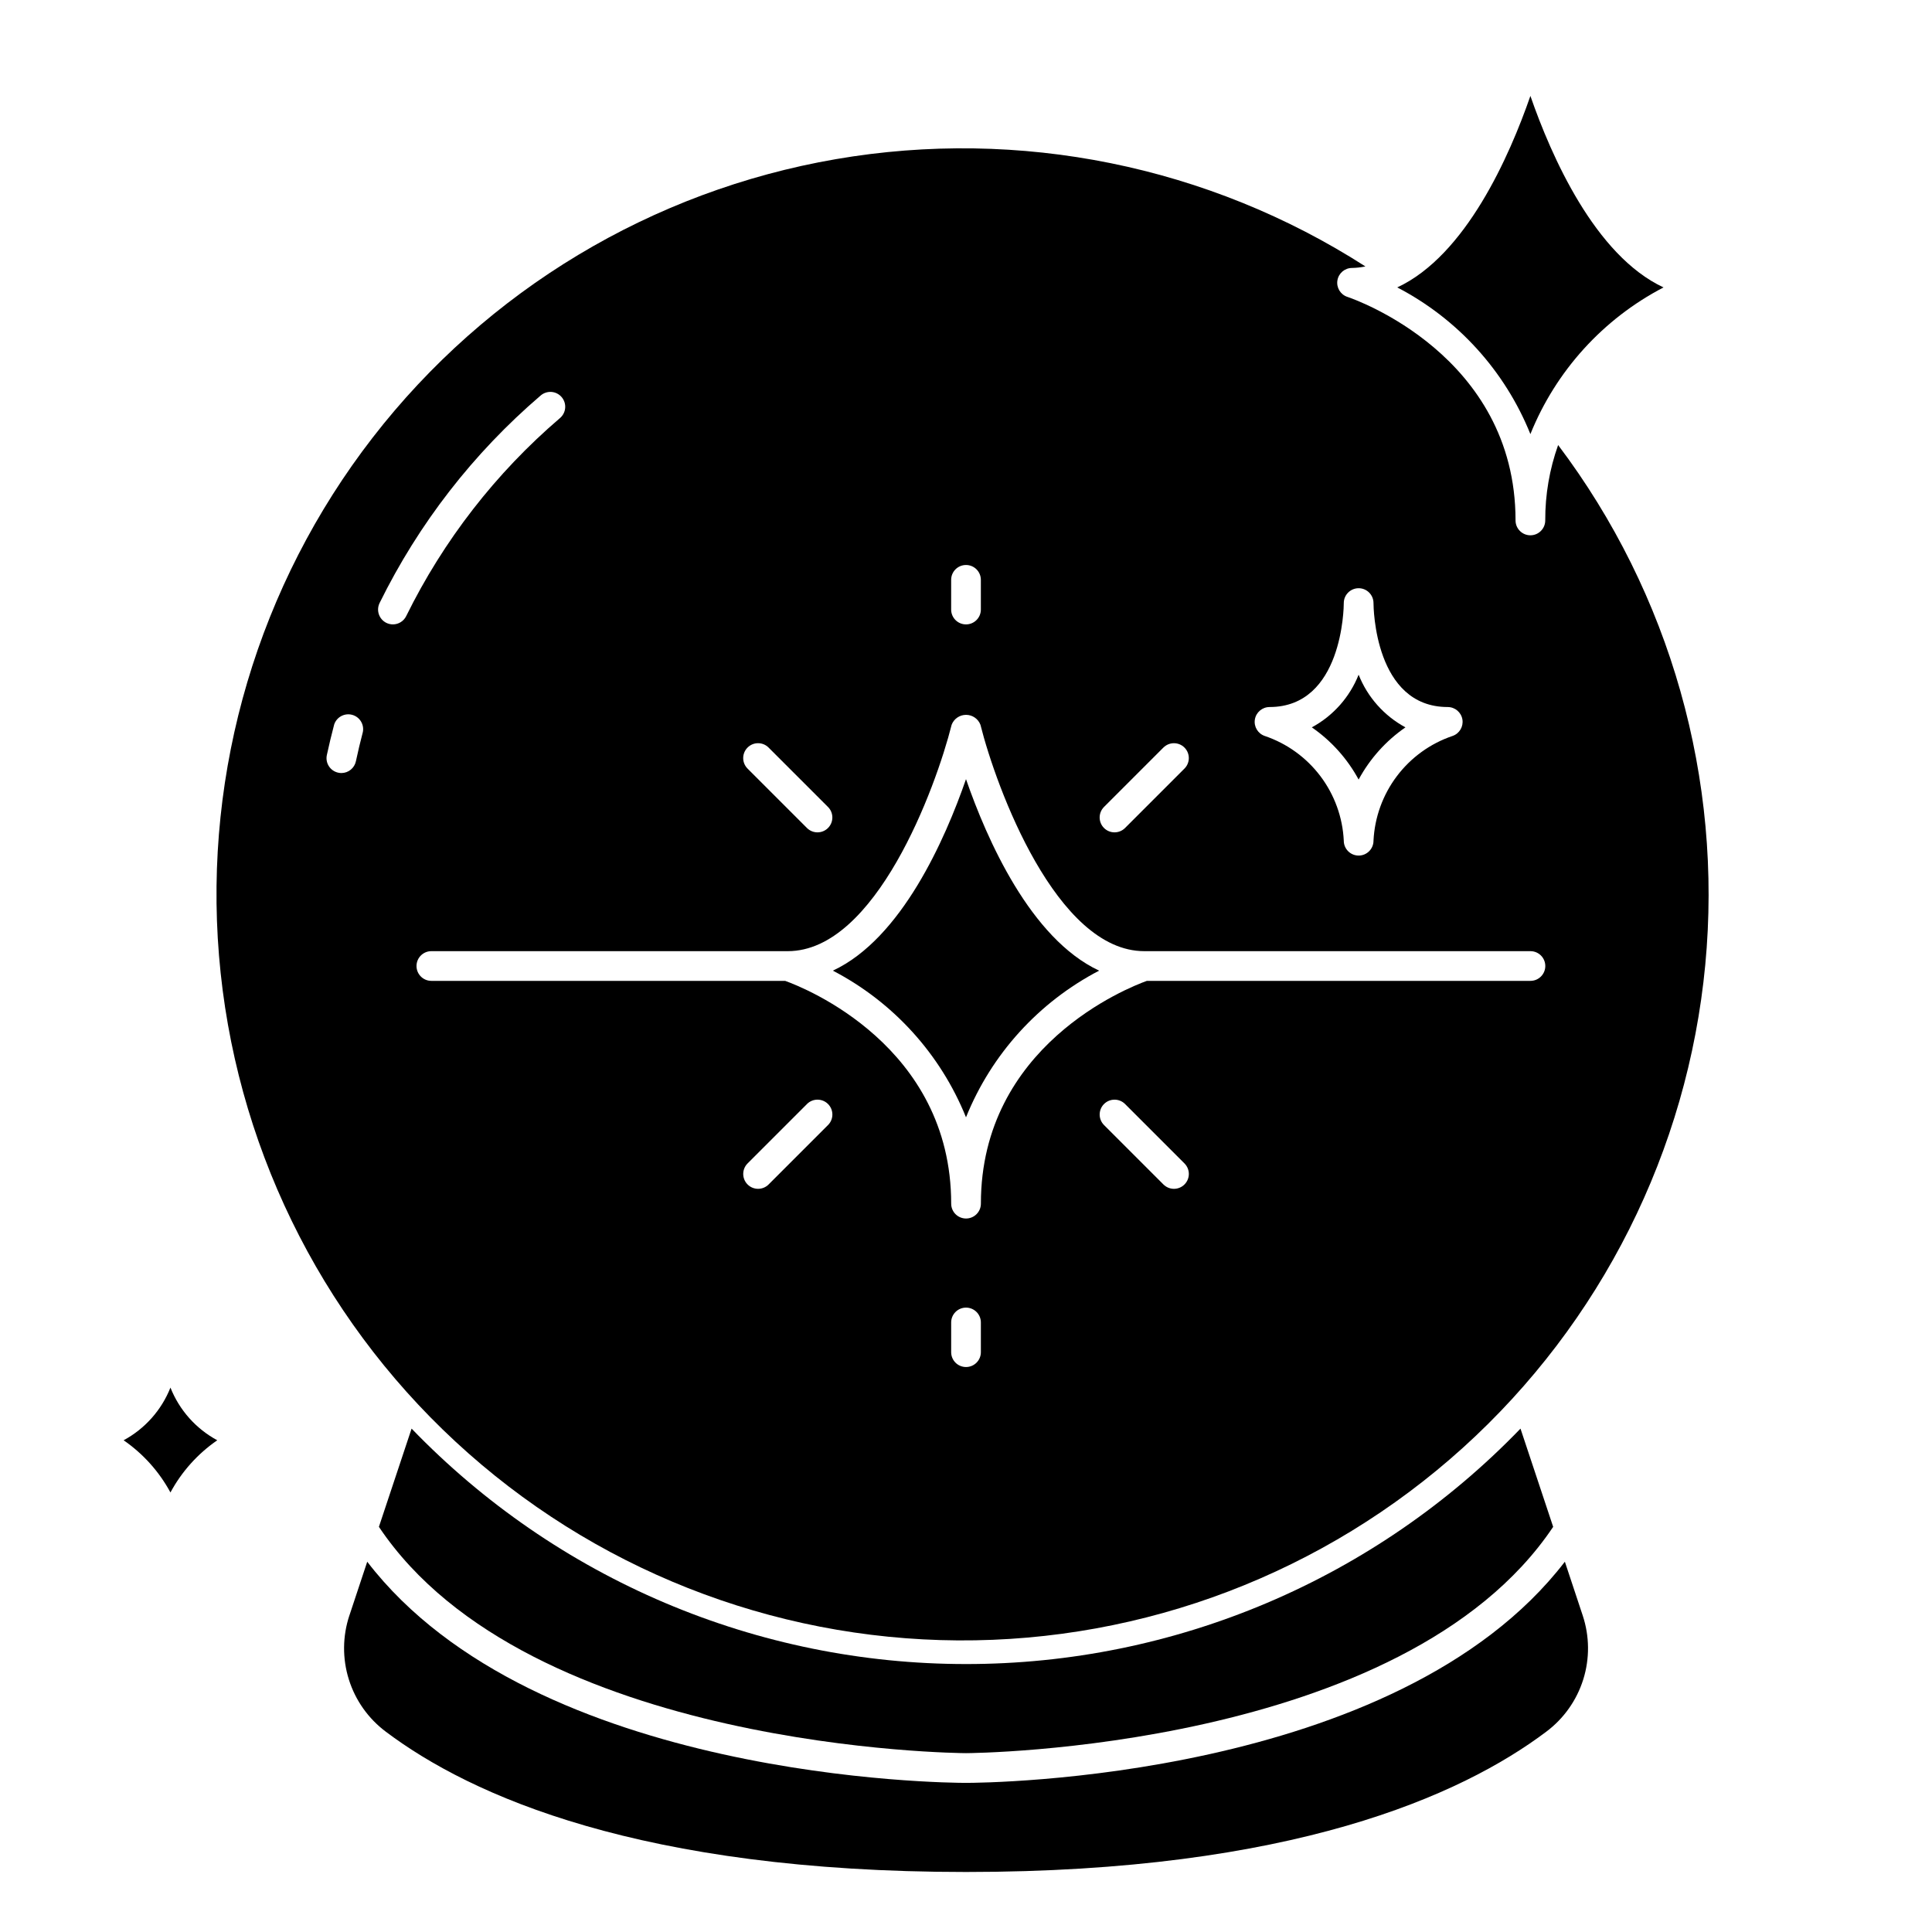 <?xml version="1.0" encoding="UTF-8"?>
<!-- The Best Svg Icon site in the world: iconSvg.co, Visit us! https://iconsvg.co -->
<svg fill="#000000" width="800px" height="800px" version="1.1" viewBox="144 144 512 512" xmlns="http://www.w3.org/2000/svg">
 <g>
  <path d="m400 350.48c-5.512 15.918-17.105 42.281-35.281 50.75h-0.004c16.02 8.34 28.531 22.125 35.285 38.871 6.75-16.746 19.262-30.531 35.281-38.871-18.176-8.469-29.773-34.832-35.281-50.75z"/>
  <path d="m504.05 350.59c2.984-5.523 7.238-10.266 12.406-13.832-5.644-3.051-10.039-7.992-12.406-13.957-2.367 5.965-6.762 10.906-12.406 13.957 5.168 3.57 9.418 8.309 12.406 13.832z"/>
  <path d="m556.92 261.94c-2.285 6.414-3.441 13.172-3.414 19.98 0 2.176-1.762 3.938-3.938 3.938-2.172 0-3.934-1.762-3.934-3.938 0-43.762-42.73-58.629-44.547-59.238h-0.004c-1.84-0.605-2.965-2.457-2.656-4.371 0.312-1.914 1.973-3.312 3.91-3.301 1.18-0.023 2.356-0.16 3.512-0.402-41.59-26.68-91.664-36.824-140.36-28.426-48.691 8.395-92.477 34.719-122.73 73.789-30.25 39.066-44.777 88.047-40.719 137.29 4.059 49.246 26.406 95.184 62.648 128.77 36.242 33.586 83.746 52.387 133.16 52.695 49.41 0.312 97.145-17.891 133.8-51.02 36.66-33.133 59.586-78.785 64.262-127.98 4.676-49.188-9.234-98.348-38.996-137.79zm-76.484 69.43c19.375 0 19.68-26.426 19.68-27.551 0-2.172 1.766-3.934 3.938-3.934 2.176 0 3.938 1.762 3.938 3.934 0 1.133 0.309 27.551 19.68 27.551v0.004c1.926 0 3.57 1.398 3.883 3.301 0.309 1.902-0.805 3.75-2.633 4.367-5.871 1.988-11.008 5.703-14.742 10.652-3.731 4.949-5.887 10.91-6.188 17.102 0 2.176-1.762 3.938-3.938 3.938-2.172 0-3.938-1.762-3.938-3.938-0.297-6.191-2.457-12.152-6.188-17.102-3.734-4.949-8.871-8.664-14.742-10.652-1.828-0.617-2.941-2.465-2.633-4.367 0.312-1.902 1.957-3.301 3.883-3.301zm-43.863 26.48 15.742-15.742 0.004 0.004c1.539-1.539 4.035-1.539 5.574 0s1.539 4.031 0 5.57l-15.746 15.746c-1.539 1.539-4.035 1.539-5.574 0-1.539-1.539-1.539-4.035 0-5.574zm-40.508-60.184c0-2.176 1.762-3.938 3.938-3.938 2.172 0 3.934 1.762 3.934 3.938v7.871c0 2.172-1.762 3.934-3.934 3.934-2.176 0-3.938-1.762-3.938-3.934zm-53.953 44.445c0.738-0.742 1.738-1.156 2.785-1.156s2.047 0.414 2.785 1.156l15.742 15.742h0.004c1.539 1.539 1.539 4.035 0 5.574-1.539 1.539-4.035 1.539-5.574 0l-15.742-15.742v-0.004c-0.742-0.738-1.156-1.738-1.156-2.785s0.414-2.047 1.156-2.785zm-101.96-4.086c-0.668 2.535-1.273 5.098-1.828 7.691-0.375 1.824-1.977 3.141-3.844 3.148-0.277-0.004-0.555-0.031-0.824-0.09-1.023-0.215-1.918-0.828-2.488-1.703-0.57-0.875-0.77-1.941-0.551-2.965 0.582-2.699 1.227-5.391 1.93-8.055l-0.004 0.004c0.633-2.004 2.727-3.156 4.758-2.625 2.031 0.535 3.285 2.57 2.848 4.625zm7.981-28.555c-0.609 0-1.203-0.141-1.75-0.406-1.945-0.969-2.742-3.328-1.777-5.277 10.336-21.008 24.84-39.699 42.625-54.93 0.789-0.703 1.828-1.059 2.883-0.992 1.051 0.07 2.035 0.562 2.723 1.363 0.688 0.801 1.027 1.844 0.938 2.898-0.086 1.051-0.598 2.023-1.41 2.699-16.98 14.535-30.828 32.375-40.707 52.426-0.652 1.352-2.023 2.215-3.523 2.219zm115.3 132.68-15.746 15.746c-1.539 1.539-4.031 1.539-5.57 0s-1.539-4.035 0-5.574l15.742-15.742v-0.004c1.539-1.539 4.035-1.539 5.574 0 1.539 1.539 1.539 4.035 0 5.574zm40.508 60.191c0 2.172-1.762 3.934-3.934 3.934-2.176 0-3.938-1.762-3.938-3.934v-7.875c0-2.172 1.762-3.934 3.938-3.934 2.172 0 3.934 1.762 3.934 3.934zm53.953-44.445h0.004c-0.738 0.738-1.742 1.156-2.789 1.156-1.043 0-2.047-0.418-2.785-1.156l-15.746-15.746c-1.539-1.539-1.539-4.035 0-5.574 1.539-1.539 4.035-1.539 5.574 0l15.746 15.746c0.738 0.738 1.156 1.742 1.156 2.785 0 1.047-0.418 2.051-1.156 2.789zm91.68-53.957h-101.64c-5.023 1.801-43.988 17.207-43.988 59.039v0.004c0 2.172-1.762 3.934-3.934 3.934-2.176 0-3.938-1.762-3.938-3.934 0-41.832-38.965-57.238-43.988-59.039l-93.773-0.004c-2.172 0-3.934-1.762-3.934-3.934 0-2.176 1.762-3.938 3.934-3.938h94.465c23.277 0 39.227-43.297 43.414-59.992 0.605-1.586 2.125-2.633 3.82-2.633s3.215 1.047 3.816 2.633c4.188 16.695 20.137 59.992 43.414 59.992h102.34c2.176 0 3.938 1.762 3.938 3.938 0 2.172-1.762 3.934-3.938 3.934z"/>
  <path d="m400 584.99c-27.43 0.008-54.574-5.512-79.82-16.23-25.242-10.723-48.066-26.422-67.105-46.164l-8.66 26.031c39.621 59.191 154.42 59.977 155.59 59.977 1.164 0 115.96-0.789 155.6-59.977l-8.66-26.031c-19.039 19.742-41.867 35.445-67.113 46.168-25.246 10.719-52.398 16.238-79.824 16.227z"/>
  <path d="m400 616.48c-4.801 0-114.19-0.707-158.68-58.605l-4.723 14.234-0.004-0.004c-1.828 5.5-1.879 11.438-0.145 16.969 1.73 5.531 5.164 10.375 9.805 13.848 22.531 16.965 67.527 37.172 153.75 37.172s131.22-20.207 153.77-37.172h-0.004c4.644-3.473 8.074-8.316 9.809-13.848s1.68-11.469-0.148-16.969l-4.723-14.234c-44.516 57.898-153.91 58.609-158.71 58.609z"/>
  <path d="m549.57 259.04c6.754-16.75 19.266-30.535 35.281-38.871-18.176-8.473-29.77-34.836-35.281-50.754-5.512 15.918-17.105 42.281-35.281 50.75v0.004c16.016 8.336 28.531 22.121 35.281 38.871z"/>
  <path d="m189.17 511.73c-2.371 5.965-6.762 10.906-12.41 13.957 5.168 3.566 9.422 8.309 12.41 13.832 2.984-5.527 7.234-10.266 12.406-13.832-5.648-3.051-10.039-7.992-12.406-13.957z"/>
 </g>
</svg>